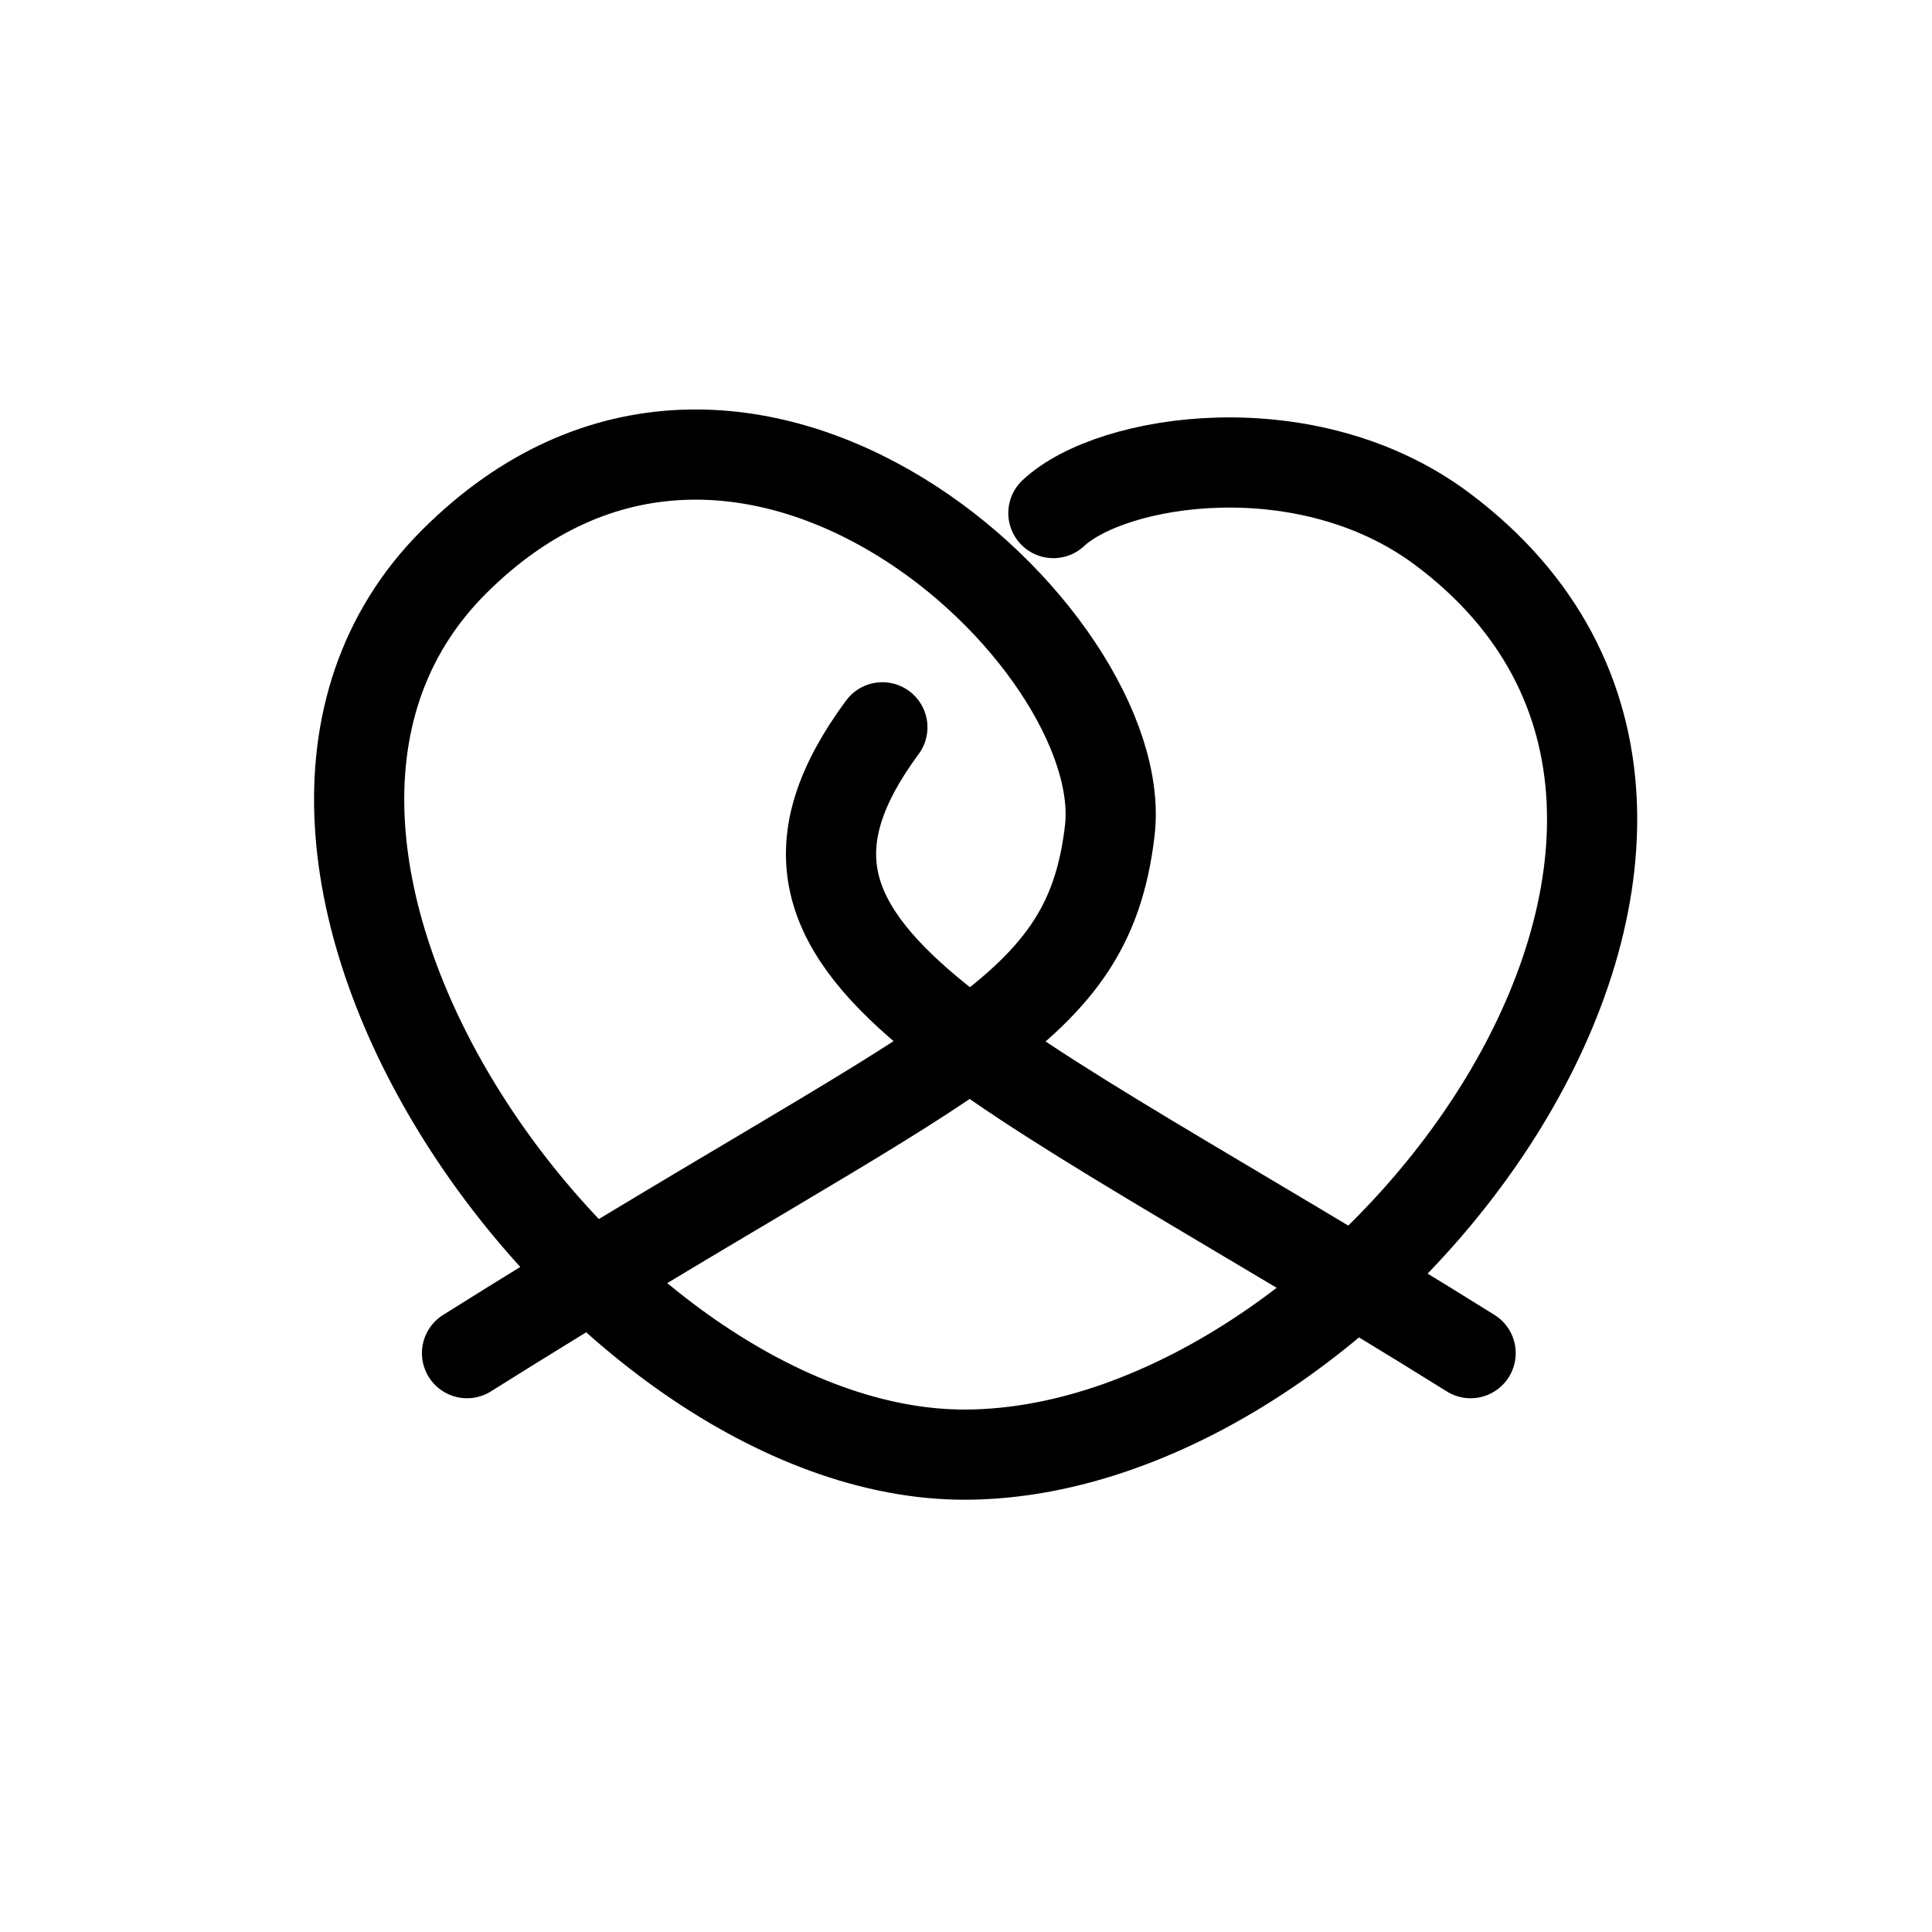 <?xml version="1.0" encoding="UTF-8" standalone="no"?>
<!DOCTYPE svg PUBLIC "-//W3C//DTD SVG 1.1//EN" "http://www.w3.org/Graphics/SVG/1.1/DTD/svg11.dtd">
<svg width="100%" height="100%" viewBox="0 0 1024 1024" version="1.1" xmlns="http://www.w3.org/2000/svg" xmlns:xlink="http://www.w3.org/1999/xlink" xml:space="preserve" xmlns:serif="http://www.serif.com/" style="fill-rule:evenodd;clip-rule:evenodd;stroke-linecap:round;stroke-linejoin:round;stroke-miterlimit:1.5;">
    <path d="M467.673,385.494C377.401,507.642 519.471,554.833 779.455,717.198" style="fill:none;stroke:black;stroke-width:47.8px;"/>
    <path d="M247.533,717.198C504.529,555.829 576.249,541.883 588.202,440.28C600.156,338.677 393.961,144.436 240.56,297.837C87.16,451.237 316.267,771.901 512,770.988C725.665,769.992 974.087,437.611 764.638,280.529C692.807,226.658 589.198,243.051 558.319,271.938" style="fill:none;stroke:black;stroke-width:47.8px;"/>
</svg>
